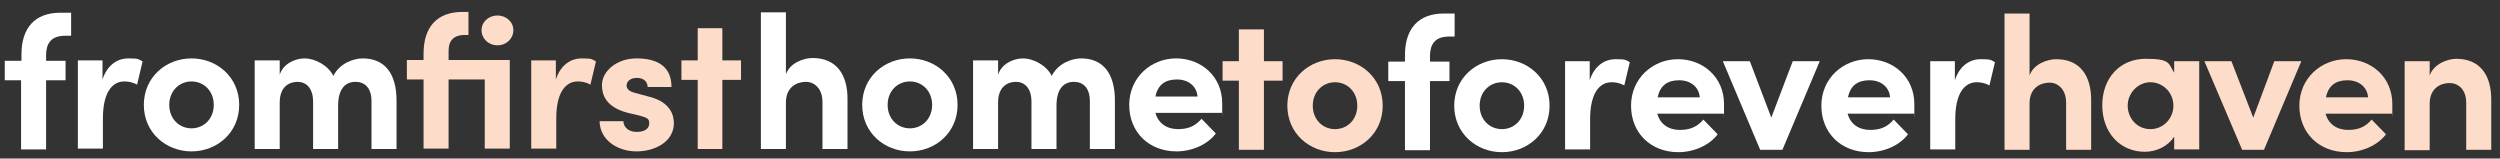 <?xml version="1.0" encoding="UTF-8"?>
<svg xmlns="http://www.w3.org/2000/svg" version="1.1" viewBox="0 0 629.2 39.9">
  <rect x="0" y="0" width="629.2" height="39.9" fill="#333333" stroke="none"/>
  <defs>
    <style>
      .cls-1 {
        fill: #fdddc9;
      }

      .cls-2 {
        fill: #fff;
      }
    </style>
  </defs>
  <!-- Generator: Adobe Illustrator 28.6.0, SVG Export Plug-In . SVG Version: 1.2.0 Build 709)  -->
  <g>
    <g id="Layer_1">
      <g>
        <polygon class="cls-1" points="186.5 15.2 186.5 20.1 181.8 20.1 181.8 37.5 175.6 37.5 175.6 20.1 171.5 20.1 171.5 15.2 175.6 15.2 175.6 7.1 181.8 7.1 181.8 15.2 186.5 15.2"/>
        <g>
          <g>
            <polygon class="cls-1" points="322.8 15.4 322.8 20.3 318.1 20.3 318.1 37.7 311.8 37.7 311.8 20.3 307.7 20.3 307.7 15.4 311.8 15.4 311.8 7.4 318.1 7.4 318.1 15.4 322.8 15.4"/>
            <g>
              <path class="cls-1" d="M341.6,26.6c0-3.5-2.5-5.9-5.6-5.9s-5.6,2.4-5.6,5.9,2.5,5.9,5.6,5.9,5.6-2.4,5.6-5.9M324,26.6c0-7,5.6-11.7,12-11.7s12,4.7,12,11.7-5.6,11.7-12,11.7-12-4.7-12-11.7"/>
              <path class="cls-2" d="M364.7,9.2c-3.6,0-4.7,2-4.8,4.6v1.7h4.9v4.9h-4.9v17.4h-6.3v-17.4h-4.2v-4.9h4.2v-1.6c0-6.7,3.4-10.5,9.8-10.5h2.7v5.8h-1.4Z"/>
              <path class="cls-2" d="M383.6,26.6c0-3.5-2.5-5.9-5.6-5.9s-5.6,2.4-5.6,5.9,2.5,5.9,5.6,5.9,5.6-2.4,5.6-5.9M366,26.6c0-7,5.6-11.7,12-11.7s12,4.7,12,11.7-5.6,11.7-12,11.7-12-4.7-12-11.7"/>
              <path class="cls-2" d="M410.2,15.6l-1.4,5.9c-1.3-.7-2.4-.8-3.2-.8-3.2,0-5.4,3-5.4,9.3v7.6h-6.3V15.4h6.2v4.8c1.2-3.7,3.8-5.3,6.5-5.3s2.5.2,3.5.7"/>
              <path class="cls-2" d="M427.8,24.5c-.2-2.6-2.3-4.3-5.2-4.3s-4.8,1.3-5.4,4.3h10.6ZM433.9,28.6h-16.8c.7,2.6,2.8,4.1,5.7,4.1s4.5-1,5.9-2.6l3.6,3.7c-2.1,2.8-6,4.5-9.9,4.5-6.9,0-11.9-4.8-11.9-11.7s5.5-11.7,11.8-11.7,11.6,4.5,11.6,11.3,0,1.4-.1,2.4"/>
            </g>
            <polygon class="cls-2" points="451.2 15.4 458 15.4 448.6 37.7 443 37.7 433.6 15.4 440.4 15.4 445.8 29.6 451.2 15.4"/>
            <g>
              <path class="cls-2" d="M475.7,24.5c-.2-2.6-2.3-4.3-5.2-4.3s-4.8,1.3-5.4,4.3h10.6ZM481.8,28.6h-16.8c.7,2.6,2.8,4.1,5.7,4.1s4.5-1,5.9-2.6l3.6,3.7c-2.1,2.8-6,4.5-9.9,4.5-6.9,0-11.9-4.8-11.9-11.7s5.5-11.7,11.8-11.7,11.6,4.5,11.6,11.3,0,1.4-.1,2.4"/>
              <path class="cls-2" d="M502.1,15.6l-1.4,5.9c-1.3-.7-2.4-.8-3.2-.8-3.2,0-5.4,3-5.4,9.3v7.6h-6.3V15.4h6.2v4.8c1.2-3.7,3.8-5.3,6.5-5.3s2.5.2,3.5.7"/>
              <path class="cls-1" d="M526.3,25.5v12.2h-6.3v-11.8c0-3.5-2.1-5.1-4.2-5.1s-5,1.2-5,5.2v11.7h-6.3V3.4h6.3v15.6c1-2.9,4.5-4.1,6.7-4.1,5.8,0,8.9,3.9,8.8,10.6"/>
              <path class="cls-1" d="M547,26.6c0-3.4-2.7-5.9-5.8-5.9s-5.7,2.7-5.7,5.9,2.4,5.9,5.7,5.9,5.8-2.7,5.8-5.9M547.2,15.4h6.3v22.2h-6.3v-3.2c-1.5,2.3-4.3,3.8-7.4,3.8-6.2,0-10.7-4.8-10.7-11.7s4.5-11.7,10.9-11.7,5.7,1.2,7.2,3.5v-2.9Z"/>
            </g>
            <polygon class="cls-1" points="572.4 15.4 579.2 15.4 569.8 37.7 564.3 37.7 554.8 15.4 561.6 15.4 567.1 29.6 572.4 15.4"/>
            <path class="cls-1" d="M596,24.5c-.2-2.6-2.3-4.3-5.2-4.3s-4.8,1.3-5.4,4.3h10.6ZM602.1,28.6h-16.8c.7,2.6,2.8,4.1,5.7,4.1s4.5-1,5.9-2.6l3.6,3.7c-2.1,2.8-6,4.5-9.9,4.5-6.9,0-11.9-4.8-11.9-11.7s5.5-11.7,11.8-11.7,11.6,4.5,11.6,11.3,0,1.4-.1,2.4"/>
            <path class="cls-1" d="M627,25.5v12.2h-6.3v-11.8c0-3.5-2.1-5-4.2-5s-5,1.2-5,5.2v11.7h-6.3V15.4h6.3v3.6c1-2.9,4.5-4.2,6.7-4.2,5.8,0,8.9,3.9,8.8,10.6"/>
          </g>
          <g>
            <path class="cls-2" d="M16.4,9c-3.6,0-4.7,2-4.8,4.6v1.7h4.9v4.9h-4.9v17.4h-6.3v-17.4H1.2v-4.9h4.2v-1.6c0-6.7,3.4-10.5,9.8-10.5h2.7v5.8h-1.4Z"/>
            <path class="cls-2" d="M35.9,15.4l-1.4,5.9c-1.3-.7-2.4-.8-3.2-.8-3.2,0-5.4,3-5.4,9.3v7.6h-6.3V15.2h6.2v4.8c1.2-3.7,3.8-5.3,6.5-5.3s2.5.2,3.5.7"/>
            <path class="cls-2" d="M53.8,26.4c0-3.5-2.5-5.9-5.6-5.9s-5.6,2.4-5.6,5.9,2.5,5.9,5.6,5.9,5.6-2.4,5.6-5.9M36.2,26.4c0-7,5.6-11.7,12-11.7s12,4.7,12,11.7-5.6,11.7-12,11.7-12-4.7-12-11.7"/>
            <path class="cls-2" d="M99.8,25.3v12.2h-6.3v-12c0-3.5-1.8-4.9-4-4.9-2.7,0-4.4,1.9-4.4,6v10.9h-6.3v-11.9c0-3.5-1.8-5-3.9-5s-4.5,1.2-4.5,5.2v11.7h-6.3V15.2h6.3v3.6c.9-2.8,3.9-4.1,6.3-4.1s5.8,1.6,7.2,4.4c1.6-3.2,5.1-4.4,7.4-4.4,5.6,0,8.5,3.9,8.5,10.6"/>
            <path class="cls-1" d="M121.2,7.6c0-2.1,1.8-3.7,4-3.7s4,1.6,4,3.7-1.7,3.8-4,3.8-4-1.7-4-3.8M128.3,15.2v22.2h-6.3v-17.4h-9.1v17.4h-6.3v-17.4h-4.2v-4.9h4.2v-1.6c0-6.7,3.4-10.5,9.8-10.5h1.5v5.8h-.9c-3.1,0-4.1,1.7-4.1,4v2.3h15.3Z"/>
            <path class="cls-1" d="M150,15.4l-1.4,5.9c-1.3-.7-2.4-.8-3.2-.8-3.2,0-5.4,3-5.4,9.3v7.6h-6.3V15.2h6.2v4.8c1.2-3.7,3.8-5.3,6.5-5.3s2.5.2,3.5.7"/>
            <path class="cls-1" d="M151,30.5h5.9c0,1.3,1.1,2.7,3.3,2.7s3.2-.9,3.2-2.2-.8-1.4-2.4-1.9l-3-.7c-5.7-1.5-6.5-4.7-6.5-7,0-3.4,3.6-6.7,8.7-6.7s8.8,1.9,8.8,7.2h-6c0-1.5-1.2-2.3-2.7-2.3s-2.6.8-2.6,1.9,1,1.6,2.2,1.9l3.7,1c5.3,1.4,6,4.8,6,6.6,0,4.7-4.8,7.1-9.4,7.1s-9.2-2.7-9.3-7.6"/>
          </g>
          <g>
            <path class="cls-2" d="M213.3,25.3v12.2h-6.3v-11.8c0-3.5-2.1-5.1-4.2-5.1s-5,1.2-5,5.2v11.7h-6.3V3.1h6.3v15.6c1-2.9,4.5-4.1,6.7-4.1,5.8,0,8.9,3.9,8.8,10.6"/>
            <path class="cls-2" d="M234.6,26.4c0-3.5-2.5-5.9-5.6-5.9s-5.6,2.4-5.6,5.9,2.5,5.9,5.6,5.9,5.6-2.4,5.6-5.9M217,26.4c0-7,5.6-11.7,12-11.7s12,4.7,12,11.7-5.6,11.7-12,11.7-12-4.7-12-11.7"/>
            <path class="cls-2" d="M280.6,25.3v12.2h-6.3v-12c0-3.5-1.8-4.9-4-4.9-2.7,0-4.4,1.9-4.4,6v10.9h-6.3v-11.9c0-3.5-1.8-5-3.9-5s-4.5,1.2-4.5,5.2v11.7h-6.3V15.2h6.3v3.6c.9-2.8,3.9-4.1,6.3-4.1s5.8,1.6,7.2,4.4c1.6-3.2,5.1-4.4,7.4-4.4,5.6,0,8.5,3.9,8.5,10.6"/>
            <path class="cls-2" d="M301.4,24.3c-.2-2.6-2.3-4.3-5.2-4.3s-4.8,1.3-5.4,4.3h10.6ZM307.6,28.4h-16.8c.7,2.6,2.8,4.1,5.7,4.1s4.5-1,5.9-2.6l3.6,3.7c-2.1,2.8-6,4.5-9.9,4.5-6.9,0-11.9-4.8-11.9-11.7s5.5-11.7,11.8-11.7,11.6,4.5,11.6,11.3,0,1.4-.1,2.4"/>
          </g>
        </g>
      </g>
    </g>
  </g>
</svg>